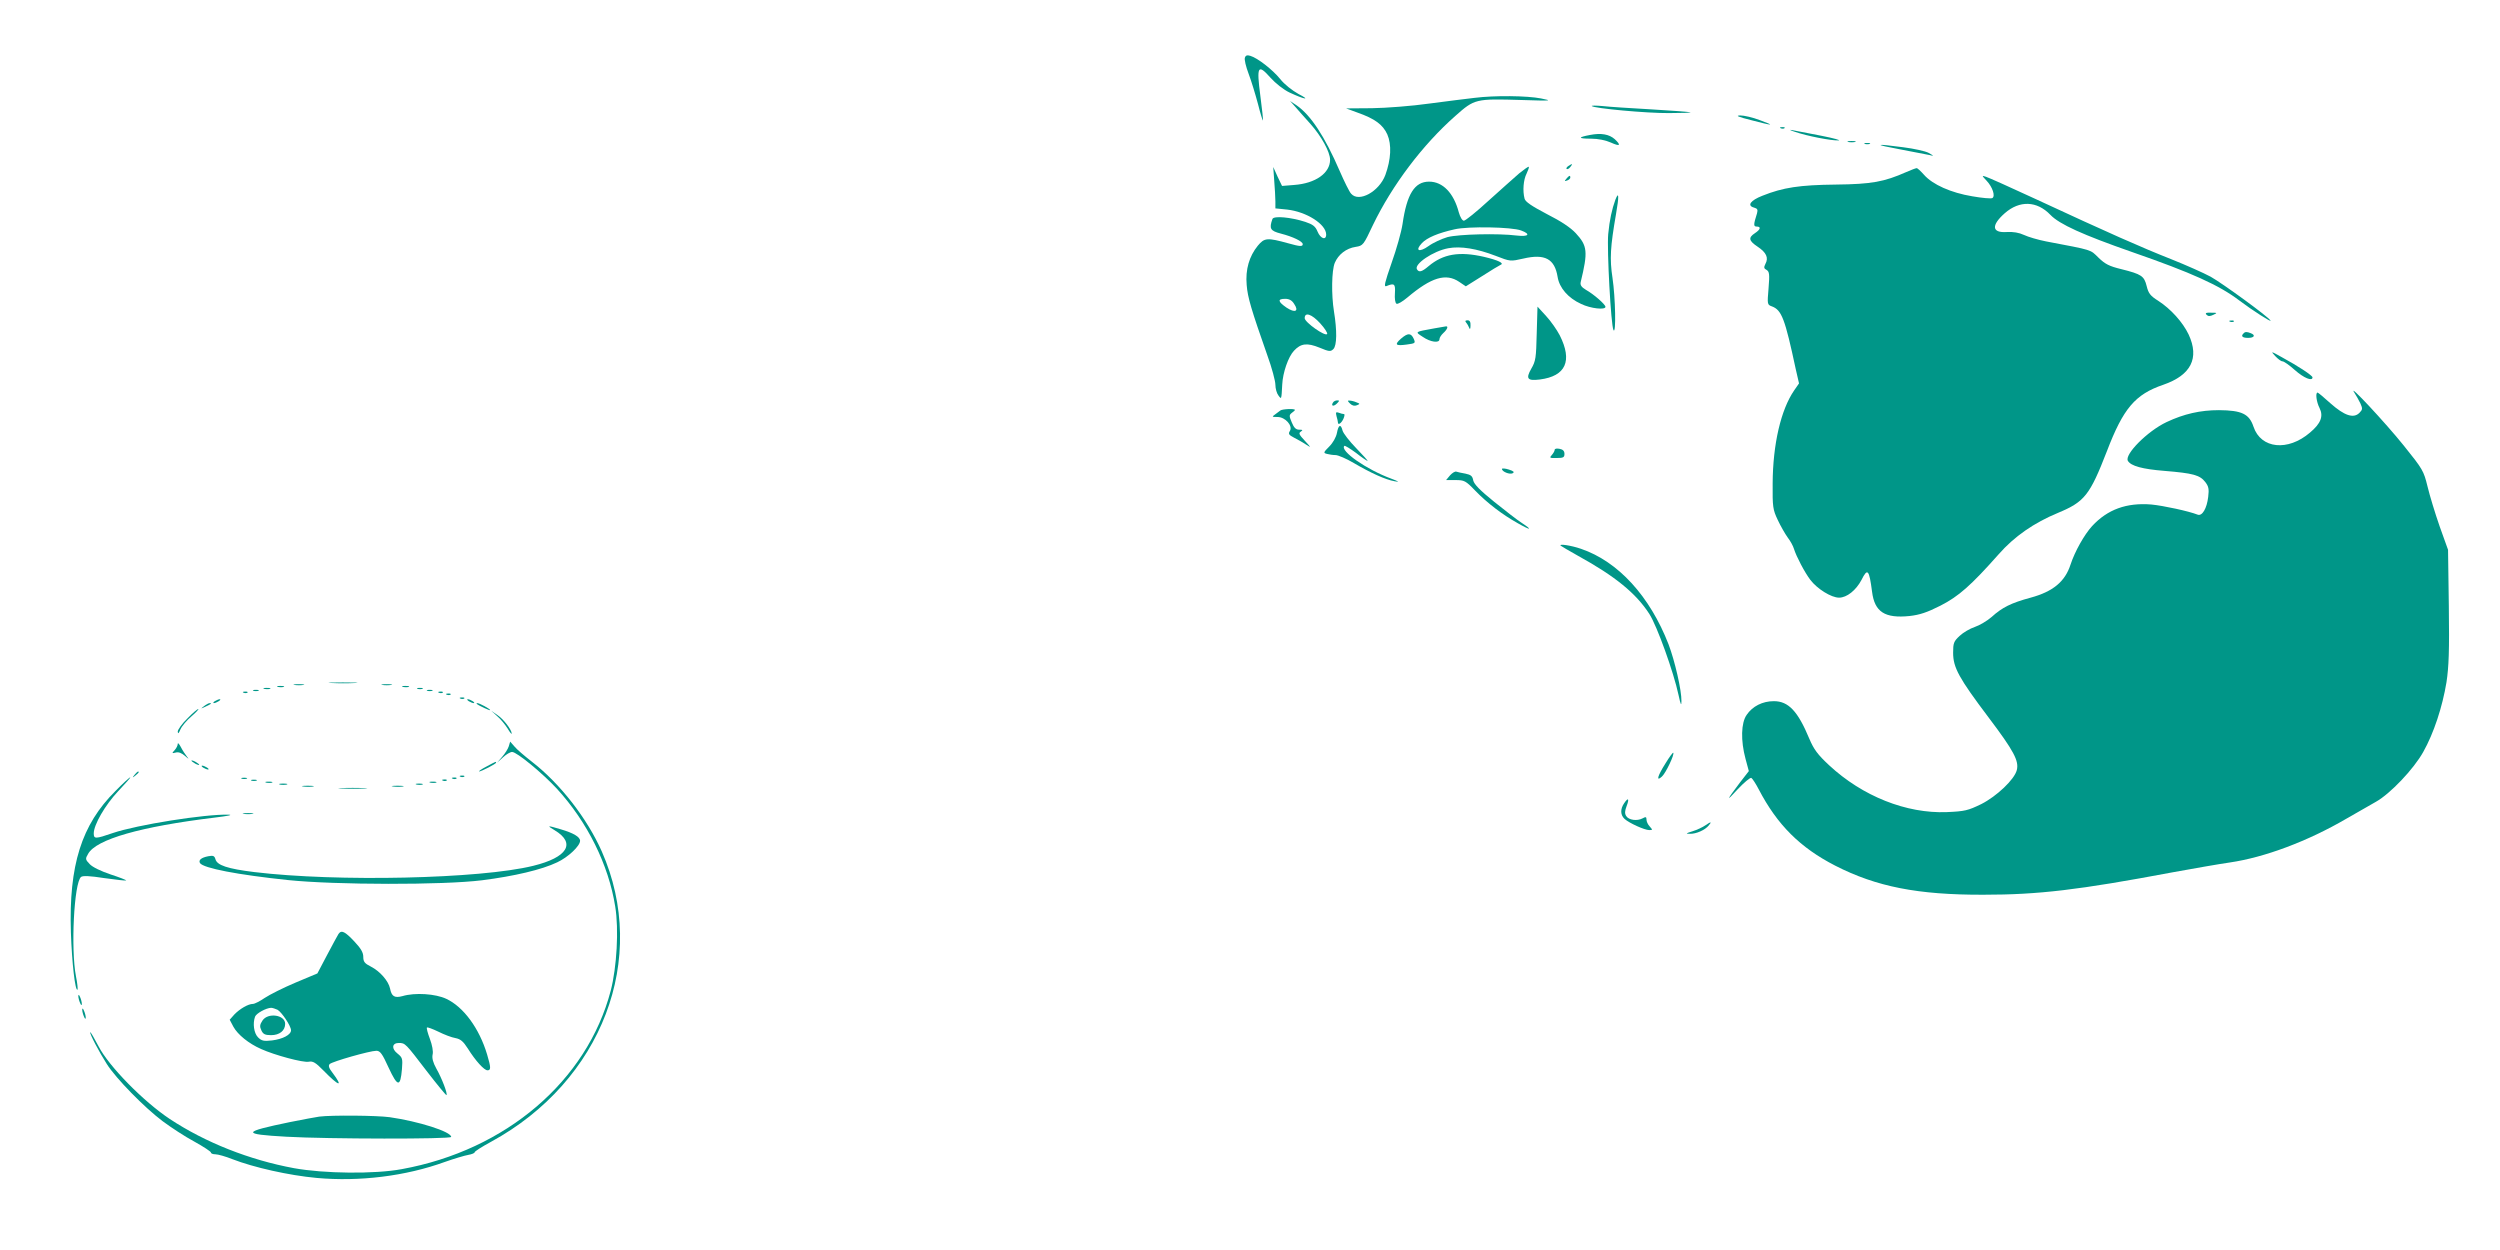 <?xml version="1.0" standalone="no"?>
<!DOCTYPE svg PUBLIC "-//W3C//DTD SVG 20010904//EN"
 "http://www.w3.org/TR/2001/REC-SVG-20010904/DTD/svg10.dtd">
<svg version="1.0" xmlns="http://www.w3.org/2000/svg"
 width="1280pt" height="640pt" viewBox="0 0 1280 640"
 preserveAspectRatio="xMidYMid meet">
<g transform="translate(0,640) scale(0.1,-0.1)"
fill="#009688" stroke="none">
<path d="M6374 6105 c-4 -9 5 -46 19 -83 14 -37 35 -106 48 -155 12 -48 24
-86 25 -84 2 2 -4 58 -13 126 -20 153 -13 166 52 93 26 -29 68 -62 98 -76 77
-36 111 -41 45 -7 -31 17 -73 50 -93 76 -40 49 -116 108 -153 119 -16 5 -24 3
-28 -9z"/>
<path d="M7550 5899 c-36 -4 -139 -17 -230 -29 -91 -13 -224 -23 -296 -24
l-132 -1 57 -21 c91 -32 131 -62 154 -112 23 -53 19 -128 -10 -208 -32 -85
-135 -142 -175 -96 -9 9 -35 62 -59 117 -76 176 -148 286 -221 336 l-33 22 26
-29 c14 -16 49 -56 79 -89 55 -62 100 -143 100 -183 0 -68 -74 -121 -184 -129
l-62 -5 -23 48 -22 49 5 -70 c3 -38 6 -86 6 -106 l0 -36 60 -6 c99 -11 200
-75 200 -128 0 -31 -29 -21 -44 15 -11 27 -24 37 -63 50 -74 24 -161 32 -168
15 -18 -50 -11 -61 43 -75 62 -16 112 -40 112 -54 0 -13 -13 -13 -73 4 -109
30 -123 29 -157 -12 -44 -54 -64 -122 -57 -201 5 -65 24 -127 106 -361 23 -63
41 -131 41 -150 0 -19 7 -44 15 -54 16 -22 16 -24 20 55 3 62 31 142 60 173
35 38 67 42 131 16 50 -21 57 -21 71 -7 18 18 19 94 3 192 -14 86 -12 210 4
249 18 43 59 75 107 82 38 6 40 9 89 113 98 203 254 410 422 558 98 87 103 88
338 81 155 -5 161 -4 100 8 -71 14 -237 16 -340 3z m-924 -1055 c26 -38 5 -48
-39 -19 -45 31 -47 45 -7 45 21 0 35 -8 46 -26z m133 -99 c23 -25 39 -50 36
-55 -9 -15 -115 60 -115 81 0 33 36 21 79 -26z"/>
<path d="M8150 5857 c11 -12 282 -37 395 -36 66 0 116 2 110 4 -5 2 -95 9
-200 15 -104 6 -217 13 -250 17 -33 3 -58 3 -55 0z"/>
<path d="M8965 5785 c115 -30 127 -30 45 0 -36 14 -81 24 -100 24 -26 -1 -12
-7 55 -24z"/>
<path d="M9118 5743 c7 -3 16 -2 19 1 4 3 -2 6 -13 5 -11 0 -14 -3 -6 -6z"/>
<path d="M9190 5725 c64 -22 184 -45 222 -44 18 0 -21 11 -87 24 -66 13 -133
26 -150 29 -16 3 -10 -1 15 -9z"/>
<path d="M8141 5709 c-64 -12 -62 -19 5 -19 37 0 75 -8 102 -20 46 -21 54 -15
20 17 -29 26 -71 33 -127 22z"/>
<path d="M9463 5673 c9 -2 25 -2 35 0 9 3 1 5 -18 5 -19 0 -27 -2 -17 -5z"/>
<path d="M9548 5663 c6 -2 18 -2 25 0 6 3 1 5 -13 5 -14 0 -19 -2 -12 -5z"/>
<path d="M9730 5635 c68 -13 136 -26 150 -29 23 -6 23 -5 -5 11 -16 9 -75 22
-130 29 -149 20 -156 15 -15 -11z"/>
<path d="M8030 5550 c-8 -5 -12 -12 -9 -15 4 -3 12 1 19 10 14 17 11 19 -10 5z"/>
<path d="M7779 5513 c-24 -21 -95 -84 -157 -140 -62 -57 -119 -103 -127 -103
-8 0 -19 18 -26 43 -26 99 -82 157 -152 157 -74 0 -114 -63 -136 -217 -6 -40
-31 -129 -56 -199 -35 -101 -41 -124 -27 -119 41 17 47 12 44 -36 -2 -27 1
-50 8 -54 6 -4 31 11 56 32 122 103 197 126 265 80 l34 -23 83 52 c45 29 88
55 95 58 21 8 -13 24 -85 41 -127 29 -209 15 -284 -48 -34 -29 -49 -33 -59
-16 -17 26 83 94 160 108 63 12 147 -2 243 -39 75 -29 75 -29 141 -14 111 26
161 -1 176 -94 9 -56 54 -108 120 -138 49 -24 125 -32 125 -15 0 12 -59 64
-100 87 -23 14 -30 24 -27 39 38 157 35 186 -25 251 -27 29 -75 61 -148 98
-78 41 -109 62 -114 78 -11 41 -6 98 10 129 8 17 14 33 11 35 -2 2 -23 -13
-48 -33z m9 -293 c51 -19 39 -33 -22 -26 -95 12 -297 7 -355 -8 -30 -9 -74
-29 -97 -46 -48 -34 -71 -24 -34 15 26 28 83 52 168 71 69 16 292 12 340 -6z"/>
<path d="M9760 5519 c-113 -50 -177 -62 -360 -64 -186 -2 -271 -15 -376 -57
-62 -24 -81 -51 -43 -61 17 -5 20 -10 15 -29 -18 -57 -19 -68 -2 -68 24 0 20
-15 -9 -34 -35 -23 -31 -39 14 -69 45 -30 57 -57 40 -88 -9 -18 -8 -24 6 -31
14 -9 16 -21 10 -94 -7 -83 -7 -84 18 -93 49 -19 66 -62 121 -320 l17 -74 -25
-36 c-68 -99 -109 -276 -110 -476 -1 -121 1 -134 26 -187 15 -32 38 -72 51
-90 14 -18 28 -44 32 -58 12 -39 55 -121 84 -159 35 -46 107 -91 147 -91 40 0
87 38 115 91 31 62 39 54 54 -61 13 -103 65 -137 192 -124 52 6 89 18 158 53
94 48 157 104 298 263 80 91 180 161 306 213 134 56 161 90 248 314 84 220
145 292 289 341 142 49 186 136 130 257 -30 63 -91 131 -156 173 -40 25 -50
38 -59 75 -13 52 -26 61 -130 87 -62 15 -83 26 -117 59 -43 42 -26 37 -268 83
-41 8 -92 23 -113 33 -26 12 -55 17 -89 15 -76 -5 -80 34 -10 96 76 67 165 64
234 -8 46 -48 165 -102 417 -190 308 -107 447 -170 551 -249 66 -50 168 -115
159 -102 -12 20 -244 189 -306 224 -35 19 -127 60 -205 91 -147 58 -317 133
-696 309 -125 58 -237 108 -250 112 -22 7 -22 7 4 -21 30 -32 45 -78 29 -88
-6 -4 -52 0 -103 9 -109 18 -203 60 -247 110 -17 19 -34 35 -38 34 -4 0 -28
-9 -53 -20z"/>
<path d="M8020 5485 c-11 -13 -10 -14 4 -9 9 3 16 10 16 15 0 13 -6 11 -20 -6z"/>
<path d="M8271 5378 c-18 -49 -30 -104 -37 -177 -7 -80 14 -467 27 -491 14
-25 10 167 -5 267 -15 98 -11 159 18 327 16 91 15 120 -3 74z"/>
<path d="M7868 4692 c-3 -124 -5 -141 -28 -180 -29 -51 -20 -63 44 -55 133 17
168 95 102 226 -15 29 -46 73 -70 99 l-44 48 -4 -138z"/>
<path d="M11298 4788 c8 -8 17 -8 34 0 22 10 21 11 -11 11 -27 1 -32 -2 -23
-11z"/>
<path d="M7507 4748 c6 -7 13 -20 16 -28 3 -9 6 -3 6 13 1 19 -4 27 -15 27
-12 0 -14 -4 -7 -12z"/>
<path d="M11418 4753 c7 -3 16 -2 19 1 4 3 -2 6 -13 5 -11 0 -14 -3 -6 -6z"/>
<path d="M7345 4719 c-105 -19 -101 -17 -60 -44 39 -27 85 -33 85 -12 0 8 9
22 20 32 20 18 27 36 13 34 -5 -1 -30 -5 -58 -10z"/>
<path d="M11487 4693 c-15 -14 -6 -23 23 -23 32 0 40 14 14 24 -20 8 -29 8
-37 -1z"/>
<path d="M7173 4666 c-35 -31 -28 -38 30 -30 44 6 45 7 35 30 -14 30 -30 30
-65 0z"/>
<path d="M11649 4577 c14 -15 30 -27 37 -27 8 0 36 -20 64 -45 45 -40 90 -59
90 -37 0 9 -72 57 -155 102 -59 33 -60 33 -36 7z"/>
<path d="M12054 4390 c9 -14 23 -38 31 -55 12 -27 12 -32 -5 -49 -30 -30 -77
-14 -148 49 -33 30 -63 55 -66 55 -12 0 -6 -48 10 -79 21 -42 7 -79 -49 -126
-113 -97 -251 -83 -289 30 -22 66 -60 84 -177 85 -95 0 -179 -19 -268 -61 -98
-46 -218 -167 -198 -199 16 -26 74 -42 188 -51 145 -12 180 -21 208 -57 17
-22 20 -36 15 -76 -7 -60 -31 -100 -54 -91 -46 18 -175 46 -238 52 -126 10
-223 -25 -302 -110 -41 -45 -89 -131 -111 -198 -28 -87 -90 -138 -204 -169
-100 -27 -146 -50 -200 -99 -23 -20 -62 -43 -86 -51 -24 -8 -59 -28 -78 -46
-30 -28 -33 -37 -33 -86 0 -76 29 -129 182 -332 129 -171 156 -222 144 -269
-12 -48 -103 -134 -182 -174 -68 -33 -84 -37 -177 -41 -206 -8 -431 81 -602
240 -59 55 -78 81 -101 135 -59 142 -107 193 -182 193 -58 0 -109 -26 -139
-70 -29 -41 -31 -132 -6 -225 l17 -63 -45 -58 c-71 -94 -74 -103 -12 -35 33
35 64 61 70 58 6 -4 23 -30 38 -59 95 -182 212 -298 391 -390 211 -108 423
-150 759 -149 282 0 486 24 970 115 105 19 235 42 291 50 179 26 400 109 597
224 56 32 125 72 152 87 73 41 193 167 242 255 54 96 98 230 119 357 12 80 15
160 12 389 l-4 289 -43 120 c-23 66 -51 158 -62 204 -20 81 -24 88 -122 210
-94 117 -290 327 -253 271z"/>
<path d="M6825 4339 c-12 -18 3 -22 20 -5 14 14 14 16 1 16 -8 0 -18 -5 -21
-11z"/>
<path d="M6912 4334 c11 -11 23 -14 35 -9 17 7 17 8 -2 15 -11 5 -27 9 -35 9
-12 1 -11 -2 2 -15z"/>
<path d="M6555 4298 c-6 -5 -18 -14 -28 -21 -16 -11 -14 -12 14 -12 40 0 80
-46 63 -72 -9 -14 -5 -20 20 -33 17 -9 45 -24 61 -35 30 -19 30 -19 -5 19 -29
31 -32 38 -20 46 12 8 10 10 -8 10 -17 0 -27 10 -38 37 -14 33 -14 38 0 49 9
6 16 13 16 15 0 8 -66 5 -75 -3z"/>
<path d="M6843 4269 c4 -13 7 -27 7 -31 0 -17 17 -6 28 17 6 14 8 25 3 25 -5
0 -17 3 -27 7 -14 5 -16 2 -11 -18z"/>
<path d="M6845 4183 c-4 -21 -20 -50 -39 -69 -31 -31 -31 -33 -12 -38 12 -3
31 -6 44 -6 13 0 55 -18 94 -41 87 -51 162 -85 208 -93 27 -5 24 -2 -16 13
-128 47 -265 143 -241 168 3 3 30 -14 60 -36 29 -23 56 -41 59 -41 3 0 -23 29
-58 65 -35 36 -66 76 -70 90 -9 36 -21 31 -29 -12z"/>
<path d="M7960 4097 c0 -6 -7 -18 -15 -27 -13 -14 -11 -16 25 -15 34 0 40 3
40 21 0 15 -8 23 -25 26 -14 3 -25 1 -25 -5z"/>
<path d="M7690 3999 c0 -14 40 -30 55 -22 10 6 5 11 -20 19 -19 6 -35 7 -35 3z"/>
<path d="M7424 3966 l-20 -24 48 0 c45 0 52 -3 101 -54 61 -63 139 -123 220
-168 65 -37 76 -35 18 3 -22 14 -85 63 -141 108 -73 59 -102 89 -107 109 -4
23 -12 29 -40 35 -19 3 -40 8 -46 10 -7 3 -21 -6 -33 -19z"/>
<path d="M7991 3606 c3 -3 43 -26 89 -52 189 -104 297 -192 365 -298 39 -61
124 -297 149 -414 11 -51 15 -59 15 -32 1 55 -34 207 -66 291 -96 247 -258
424 -448 489 -52 18 -116 27 -104 16z"/>
<path d="M1698 2903 c34 -2 88 -2 120 0 31 2 3 3 -63 3 -66 0 -92 -1 -57 -3z"/>
<path d="M1508 2893 c12 -2 32 -2 45 0 12 2 2 4 -23 4 -25 0 -35 -2 -22 -4z"/>
<path d="M1958 2893 c12 -2 32 -2 45 0 12 2 2 4 -23 4 -25 0 -35 -2 -22 -4z"/>
<path d="M1423 2883 c9 -2 23 -2 30 0 6 3 -1 5 -18 5 -16 0 -22 -2 -12 -5z"/>
<path d="M2063 2883 c9 -2 23 -2 30 0 6 3 -1 5 -18 5 -16 0 -22 -2 -12 -5z"/>
<path d="M1353 2873 c9 -2 23 -2 30 0 6 3 -1 5 -18 5 -16 0 -22 -2 -12 -5z"/>
<path d="M2138 2873 c6 -2 18 -2 25 0 6 3 1 5 -13 5 -14 0 -19 -2 -12 -5z"/>
<path d="M1298 2863 c6 -2 18 -2 25 0 6 3 1 5 -13 5 -14 0 -19 -2 -12 -5z"/>
<path d="M2188 2863 c6 -2 18 -2 25 0 6 3 1 5 -13 5 -14 0 -19 -2 -12 -5z"/>
<path d="M1248 2853 c7 -3 16 -2 19 1 4 3 -2 6 -13 5 -11 0 -14 -3 -6 -6z"/>
<path d="M2248 2853 c7 -3 16 -2 19 1 4 3 -2 6 -13 5 -11 0 -14 -3 -6 -6z"/>
<path d="M2288 2843 c7 -3 16 -2 19 1 4 3 -2 6 -13 5 -11 0 -14 -3 -6 -6z"/>
<path d="M2358 2823 c7 -3 16 -2 19 1 4 3 -2 6 -13 5 -11 0 -14 -3 -6 -6z"/>
<path d="M1100 2810 c-8 -5 -10 -10 -5 -10 6 0 17 5 25 10 8 5 11 10 5 10 -5
0 -17 -5 -25 -10z"/>
<path d="M2400 2810 c8 -5 20 -10 25 -10 6 0 3 5 -5 10 -8 5 -19 10 -25 10 -5
0 -3 -5 5 -10z"/>
<path d="M1044 2784 c-18 -14 -18 -14 6 -3 31 14 36 19 24 19 -6 0 -19 -7 -30
-16z"/>
<path d="M2441 2796 c10 -9 69 -36 69 -32 0 6 -55 36 -66 36 -4 0 -5 -2 -3 -4z"/>
<path d="M959 2721 c-27 -26 -49 -57 -49 -67 1 -13 5 -10 14 12 7 16 33 47 57
67 23 20 39 37 34 37 -4 0 -30 -22 -56 -49z"/>
<path d="M2546 2733 c18 -15 41 -44 53 -63 11 -19 21 -31 21 -26 0 19 -41 73
-72 94 l-33 23 31 -28z"/>
<path d="M910 2591 c0 -8 -7 -22 -16 -32 -15 -16 -14 -17 6 -12 14 4 30 -2 48
-18 18 -16 21 -17 10 -4 -9 11 -24 34 -32 50 -9 17 -16 24 -16 16z"/>
<path d="M2605 2579 c-4 -13 -19 -37 -34 -54 l-26 -30 31 28 c16 15 37 27 46
27 24 0 156 -109 229 -188 156 -170 265 -389 299 -604 19 -116 8 -310 -23
-430 -121 -462 -536 -817 -1070 -914 -139 -26 -398 -23 -552 5 -227 42 -453
131 -636 252 -134 89 -311 269 -364 371 -22 42 -41 75 -43 73 -5 -5 46 -102
85 -163 46 -73 192 -222 285 -292 43 -32 116 -80 163 -105 47 -26 85 -51 85
-56 0 -5 10 -9 23 -9 13 0 52 -11 87 -25 108 -42 289 -83 431 -96 219 -20 456
9 657 82 48 17 102 33 120 36 17 3 32 9 32 13 0 5 38 29 84 54 569 310 809
939 567 1487 -75 169 -213 347 -359 460 -37 29 -77 63 -88 77 l-22 25 -7 -24z"/>
<path d="M8527 2491 c-41 -65 -49 -95 -18 -67 20 18 66 115 58 122 -2 2 -20
-22 -40 -55z"/>
<path d="M980 2506 c0 -3 9 -10 20 -16 11 -6 20 -8 20 -6 0 3 -9 10 -20 16
-11 6 -20 8 -20 6z"/>
<path d="M2490 2475 c-25 -13 -41 -24 -37 -25 11 0 87 39 87 45 0 7 0 7 -50
-20z"/>
<path d="M1040 2470 c8 -5 20 -10 25 -10 6 0 3 5 -5 10 -8 5 -19 10 -25 10 -5
0 -3 -5 5 -10z"/>
<path d="M689 2433 c-13 -16 -12 -17 4 -4 9 7 17 15 17 17 0 8 -8 3 -21 -13z"/>
<path d="M2358 2423 c7 -3 16 -2 19 1 4 3 -2 6 -13 5 -11 0 -14 -3 -6 -6z"/>
<path d="M591 2350 c-174 -173 -239 -380 -228 -724 5 -154 22 -304 34 -293 2
3 -1 34 -8 68 -27 139 -10 480 26 509 9 7 43 6 120 -6 59 -8 108 -14 111 -12
2 2 -34 16 -80 31 -50 17 -92 37 -107 53 -22 23 -23 27 -8 52 41 75 270 140
649 186 66 8 96 14 70 15 -123 3 -468 -52 -592 -94 -90 -31 -98 -31 -98 -2 0
44 58 145 125 216 37 39 65 71 62 71 -4 0 -38 -31 -76 -70z"/>
<path d="M1238 2413 c6 -2 18 -2 25 0 6 3 1 5 -13 5 -14 0 -19 -2 -12 -5z"/>
<path d="M2318 2413 c7 -3 16 -2 19 1 4 3 -2 6 -13 5 -11 0 -14 -3 -6 -6z"/>
<path d="M1288 2403 c6 -2 18 -2 25 0 6 3 1 5 -13 5 -14 0 -19 -2 -12 -5z"/>
<path d="M2268 2403 c7 -3 16 -2 19 1 4 3 -2 6 -13 5 -11 0 -14 -3 -6 -6z"/>
<path d="M1363 2393 c9 -2 23 -2 30 0 6 3 -1 5 -18 5 -16 0 -22 -2 -12 -5z"/>
<path d="M2203 2393 c9 -2 23 -2 30 0 6 3 -1 5 -18 5 -16 0 -22 -2 -12 -5z"/>
<path d="M1433 2383 c9 -2 25 -2 35 0 9 3 1 5 -18 5 -19 0 -27 -2 -17 -5z"/>
<path d="M2133 2383 c9 -2 23 -2 30 0 6 3 -1 5 -18 5 -16 0 -22 -2 -12 -5z"/>
<path d="M1553 2373 c15 -2 37 -2 50 0 12 2 0 4 -28 4 -27 0 -38 -2 -22 -4z"/>
<path d="M2013 2373 c15 -2 37 -2 50 0 12 2 0 4 -28 4 -27 0 -38 -2 -22 -4z"/>
<path d="M1748 2363 c34 -2 88 -2 120 0 31 2 3 3 -63 3 -66 0 -92 -1 -57 -3z"/>
<path d="M8316 2288 c-21 -30 -20 -61 2 -81 23 -21 102 -57 126 -57 18 0 18 1
3 18 -10 10 -17 26 -17 36 0 14 -4 15 -20 6 -28 -15 -71 -9 -84 12 -8 13 -7
26 2 50 15 39 9 47 -12 16z"/>
<path d="M1248 2233 c12 -2 32 -2 45 0 12 2 2 4 -23 4 -25 0 -35 -2 -22 -4z"/>
<path d="M8731 2174 c-13 -9 -42 -23 -65 -30 -36 -11 -37 -13 -13 -13 31 -1
77 19 96 43 17 20 11 20 -18 0z"/>
<path d="M2840 2149 c110 -66 66 -139 -110 -182 -271 -67 -1006 -83 -1428 -32
-138 17 -191 35 -199 66 -5 17 -11 20 -37 15 -36 -7 -51 -20 -42 -35 17 -26
193 -60 451 -87 242 -25 793 -26 993 -1 165 21 306 54 385 92 56 26 117 84
117 110 0 20 -34 40 -99 59 -70 21 -73 20 -31 -5z"/>
<path d="M1733 1618 c-4 -7 -31 -55 -58 -107 l-50 -95 -112 -47 c-62 -26 -133
-62 -157 -78 -25 -17 -52 -31 -61 -31 -24 0 -67 -25 -95 -54 l-24 -27 19 -36
c22 -40 78 -86 142 -114 68 -31 216 -71 244 -65 21 4 35 -4 75 -45 81 -83 104
-88 46 -11 -18 23 -22 36 -14 44 13 13 206 68 239 68 19 0 30 -14 63 -87 46
-99 60 -100 68 -7 4 54 3 59 -23 80 -32 25 -28 54 7 54 33 0 34 -2 142 -143
54 -70 100 -126 102 -124 7 6 -24 87 -52 136 -17 31 -23 53 -19 72 4 15 -2 48
-14 80 -11 29 -18 55 -15 58 2 3 29 -7 58 -21 30 -15 69 -30 88 -33 26 -5 40
-17 63 -53 40 -64 84 -112 101 -112 18 0 18 14 -2 81 -40 134 -121 244 -209
285 -55 26 -160 33 -224 14 -41 -11 -56 -2 -64 39 -8 38 -51 88 -98 112 -32
16 -39 25 -39 50 0 22 -12 43 -46 79 -48 51 -66 60 -81 38z m-312 -388 c22
-13 69 -83 69 -105 0 -23 -42 -45 -97 -52 -43 -5 -54 -2 -72 16 -21 21 -28 71
-15 106 7 17 56 44 82 45 7 0 22 -5 33 -10z"/>
<path d="M1344 1175 c-14 -21 -15 -31 -6 -50 9 -20 19 -25 50 -25 43 0 72 23
72 58 0 46 -88 59 -116 17z"/>
<path d="M401 1300 c0 -8 4 -24 9 -35 5 -13 9 -14 9 -5 0 8 -4 24 -9 35 -5 13
-9 14 -9 5z"/>
<path d="M421 1230 c0 -8 4 -24 9 -35 5 -13 9 -14 9 -5 0 8 -4 24 -9 35 -5 13
-9 14 -9 5z"/>
<path d="M1635 683 c-16 -2 -84 -15 -150 -28 -247 -51 -250 -62 -19 -75 210
-12 844 -13 844 -1 0 27 -168 80 -315 101 -67 9 -296 11 -360 3z"/>
</g>
</svg>
